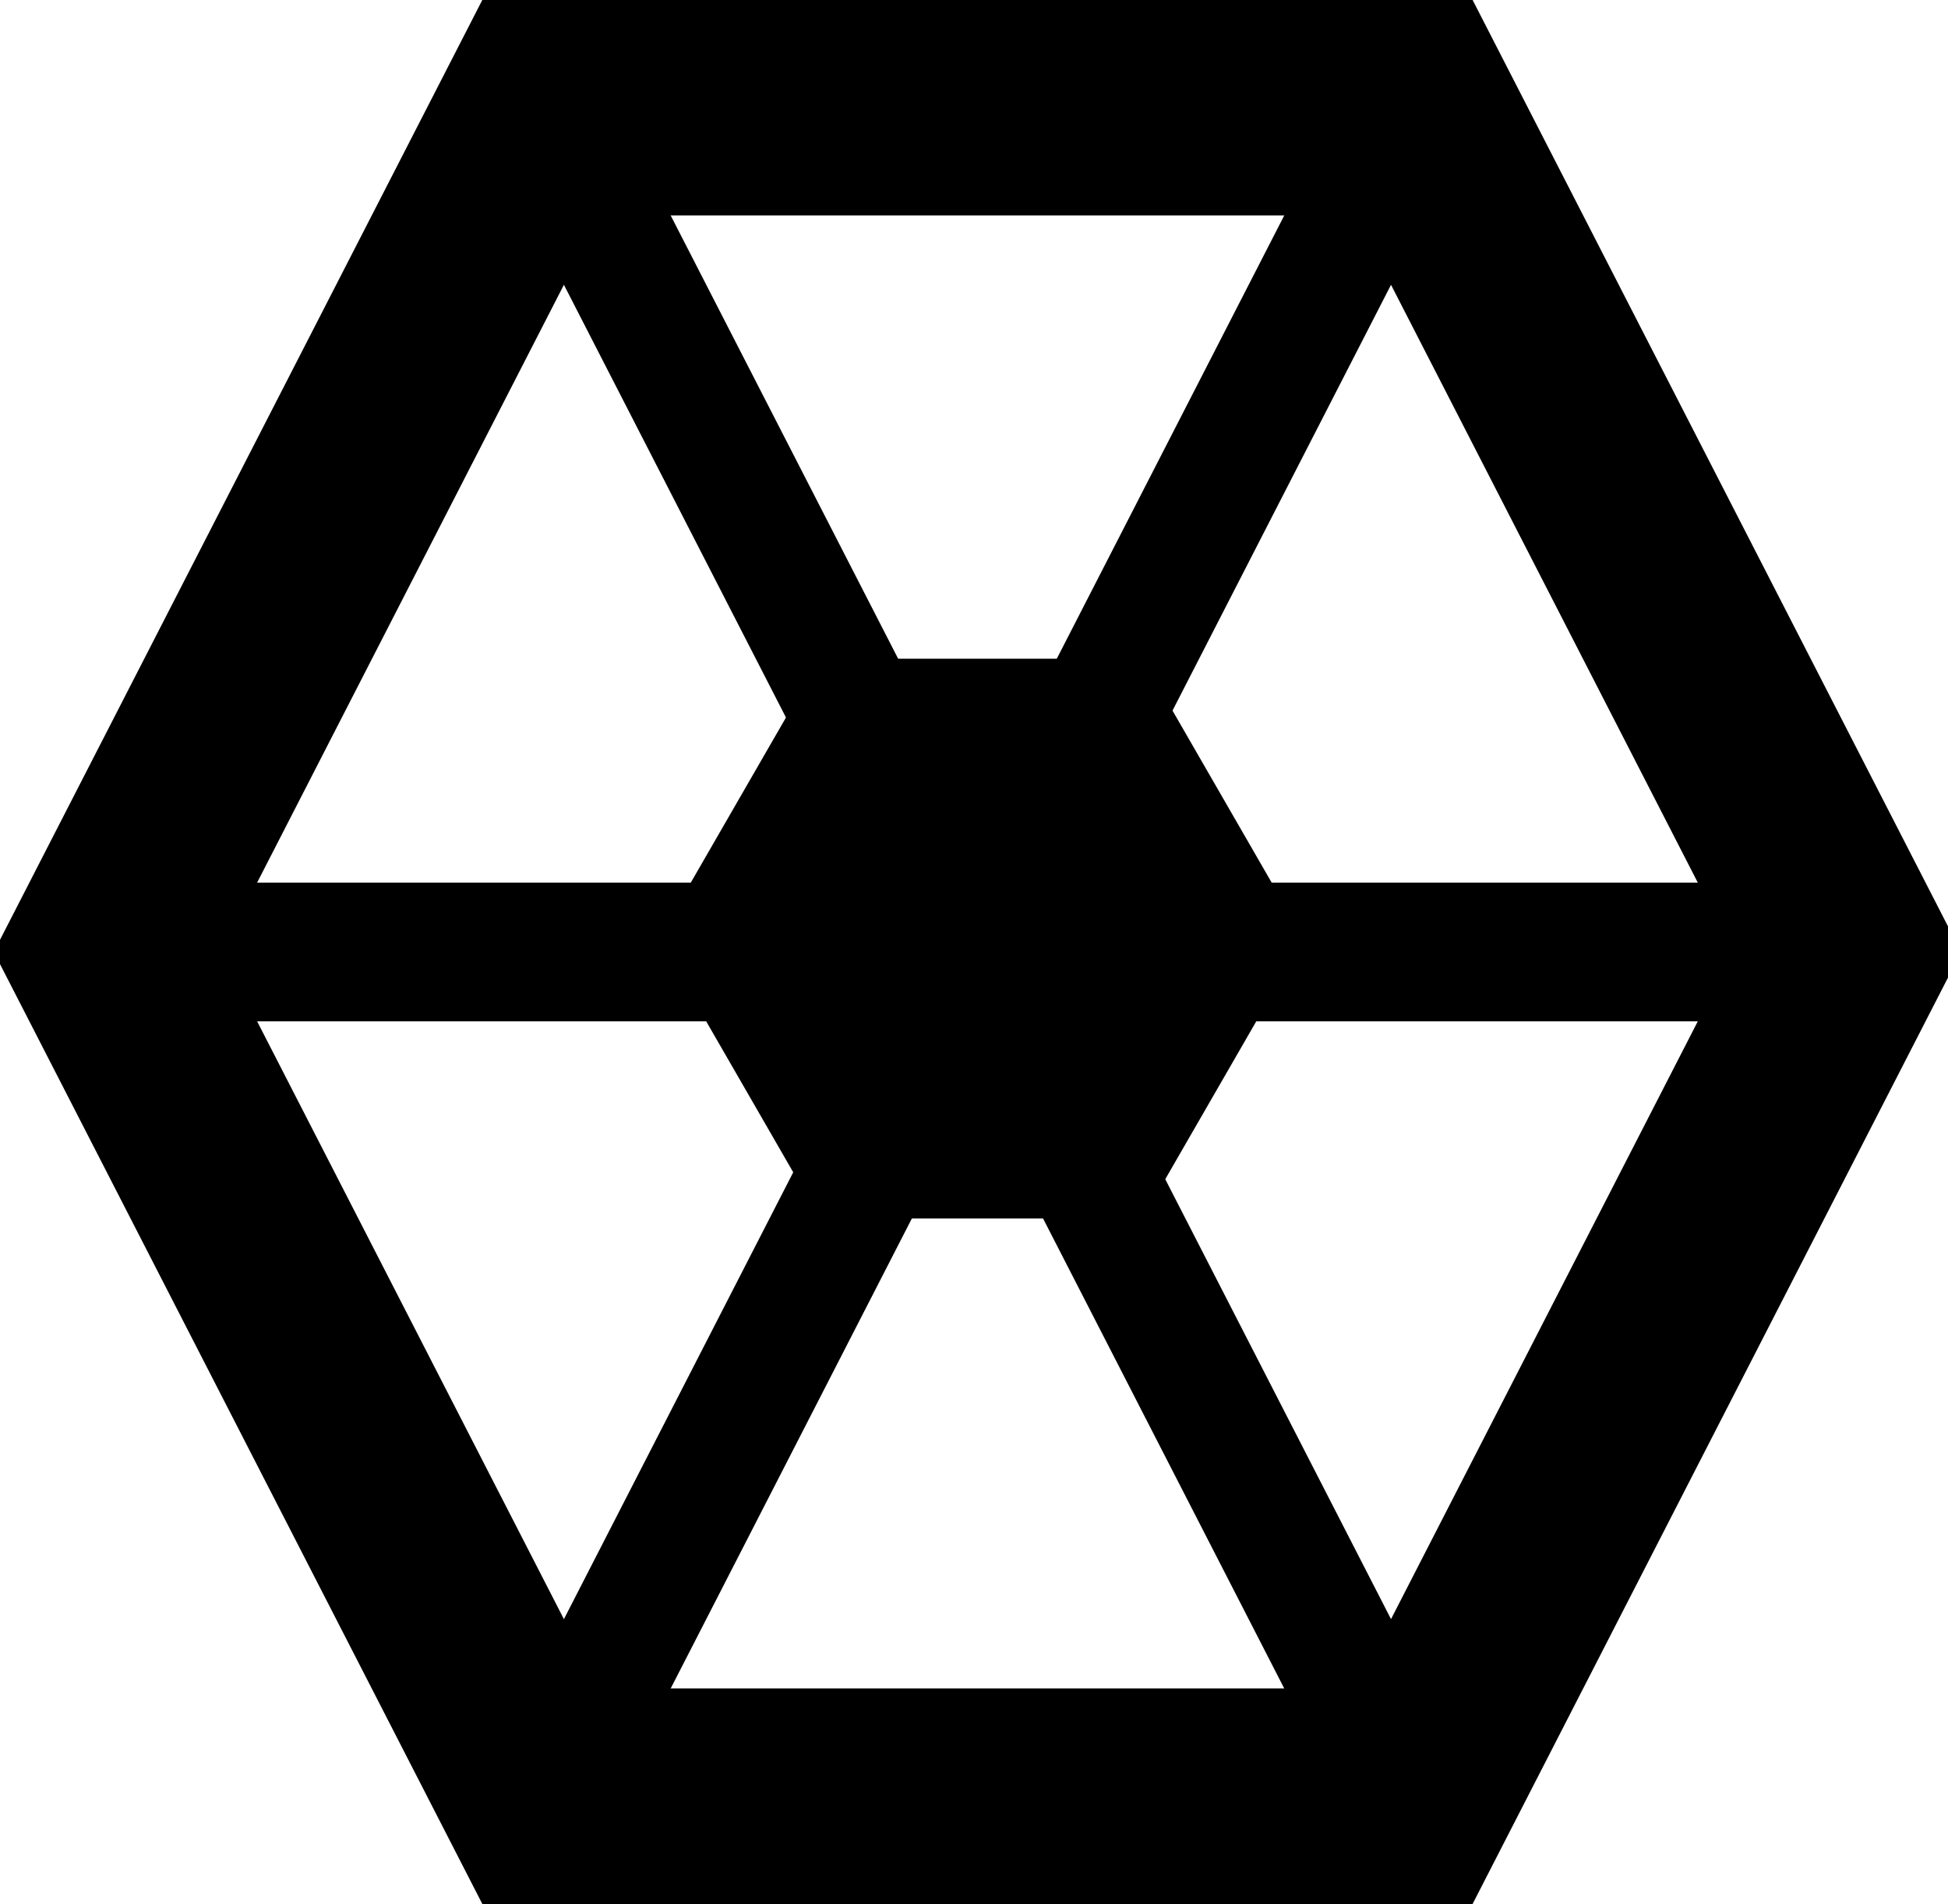 <?xml version="1.0" encoding="UTF-8" standalone="no"?>
<!-- Created with Inkscape (http://www.inkscape.org/) -->
<svg
   xmlns:dc="http://purl.org/dc/elements/1.1/"
   xmlns:cc="http://web.resource.org/cc/"
   xmlns:rdf="http://www.w3.org/1999/02/22-rdf-syntax-ns#"
   xmlns:svg="http://www.w3.org/2000/svg"
   xmlns="http://www.w3.org/2000/svg"
   xmlns:sodipodi="http://sodipodi.sourceforge.net/DTD/sodipodi-0.dtd"
   xmlns:inkscape="http://www.inkscape.org/namespaces/inkscape"
   width="148.996"
   height="145.665"
   id="svg2"
   sodipodi:version="0.32"
   inkscape:version="0.44+devel"
   sodipodi:modified="true"
   version="1.0">
  <defs
     id="defs4" />
  <sodipodi:namedview
     id="base"
     pagecolor="#ffffff"
     bordercolor="#666666"
     borderopacity="1.0"
     gridtolerance="10000"
     guidetolerance="10"
     objecttolerance="10"
     inkscape:pageopacity="0.0"
     inkscape:pageshadow="2"
     inkscape:zoom="0.7"
     inkscape:cx="224.7798"
     inkscape:cy="19.330366"
     inkscape:document-units="px"
     inkscape:current-layer="layer1"
     inkscape:window-width="744"
     inkscape:window-height="577"
     inkscape:window-x="459"
     inkscape:window-y="224" />
  <g
     inkscape:label="Layer 1"
     inkscape:groupmode="layer"
     id="layer1"
     transform="translate(-250.482,-66.448)">
    <g
       id="g9083">
      <g
         style="opacity:1;stroke:black;stroke-width:0.96;stroke-opacity:1"
         transform="matrix(0.982,0,0,1.105,-253.555,-471.484)"
         id="g8192">
        <path
           transform="translate(315.153,172.112)"
           d="M 342.004,380.611 L 308.13,439.282 L 240.382,439.282 L 206.508,380.611 L 240.382,321.939 L 308.13,321.939 L 342.004,380.611 z "
           inkscape:randomized="0"
           inkscape:rounded="0"
           inkscape:flatsided="true"
           sodipodi:arg2="0.52359878"
           sodipodi:arg1="0"
           sodipodi:r2="58.671516"
           sodipodi:r1="67.748032"
           sodipodi:cy="380.61075"
           sodipodi:cx="274.25641"
           sodipodi:sides="6"
           id="path6342"
           style="fill:none;fill-opacity:1;fill-rule:nonzero;stroke:black;stroke-width:15.363;stroke-linecap:butt;stroke-linejoin:miter;stroke-miterlimit:4;stroke-dasharray:none;stroke-dashoffset:0;stroke-opacity:1"
           sodipodi:type="star" />
        <path
           style="fill:none;fill-opacity:1;fill-rule:nonzero;stroke:black;stroke-width:9.602;stroke-linecap:round;stroke-linejoin:round;stroke-miterlimit:4;stroke-dashoffset:0;stroke-opacity:1"
           d="M 623.286,611.399 L 555.533,494.047"
           id="path6399" />
        <path
           style="fill:none;fill-opacity:1;fill-rule:nonzero;stroke:black;stroke-width:9.602;stroke-linecap:round;stroke-linejoin:round;stroke-miterlimit:4;stroke-dashoffset:0;stroke-opacity:1"
           d="M 521.671,552.723 L 657.148,552.723"
           id="path6393" />
        <path
           id="path6406"
           d="M 555.533,611.399 L 623.286,494.047"
           style="fill:none;fill-opacity:1;fill-rule:nonzero;stroke:black;stroke-width:9.602;stroke-linecap:round;stroke-linejoin:round;stroke-miterlimit:4;stroke-dashoffset:0;stroke-opacity:1" />
      </g>
      <path
         transform="matrix(1.28,0,0,1.282,-15.171,-327.674)"
         d="M 275.326,379.288 L 257.024,379.288 L 247.874,363.438 L 257.024,347.588 L 275.326,347.588 L 284.477,363.438 L 275.326,379.288 z "
         inkscape:randomized="0"
         inkscape:rounded="0"
         inkscape:flatsided="true"
         sodipodi:arg2="1.5707963"
         sodipodi:arg1="1.0471976"
         sodipodi:r2="15.84966"
         sodipodi:r1="18.301611"
         sodipodi:cy="363.43814"
         sodipodi:cx="266.1752"
         sodipodi:sides="6"
         id="path1892"
         style="opacity:1;fill:black;fill-opacity:1;fill-rule:nonzero;stroke:black;stroke-width:1.703;stroke-linecap:round;stroke-linejoin:miter;stroke-miterlimit:4;stroke-dasharray:none;stroke-dashoffset:0;stroke-opacity:1"
         sodipodi:type="star" />
    </g>
  </g>
</svg>
